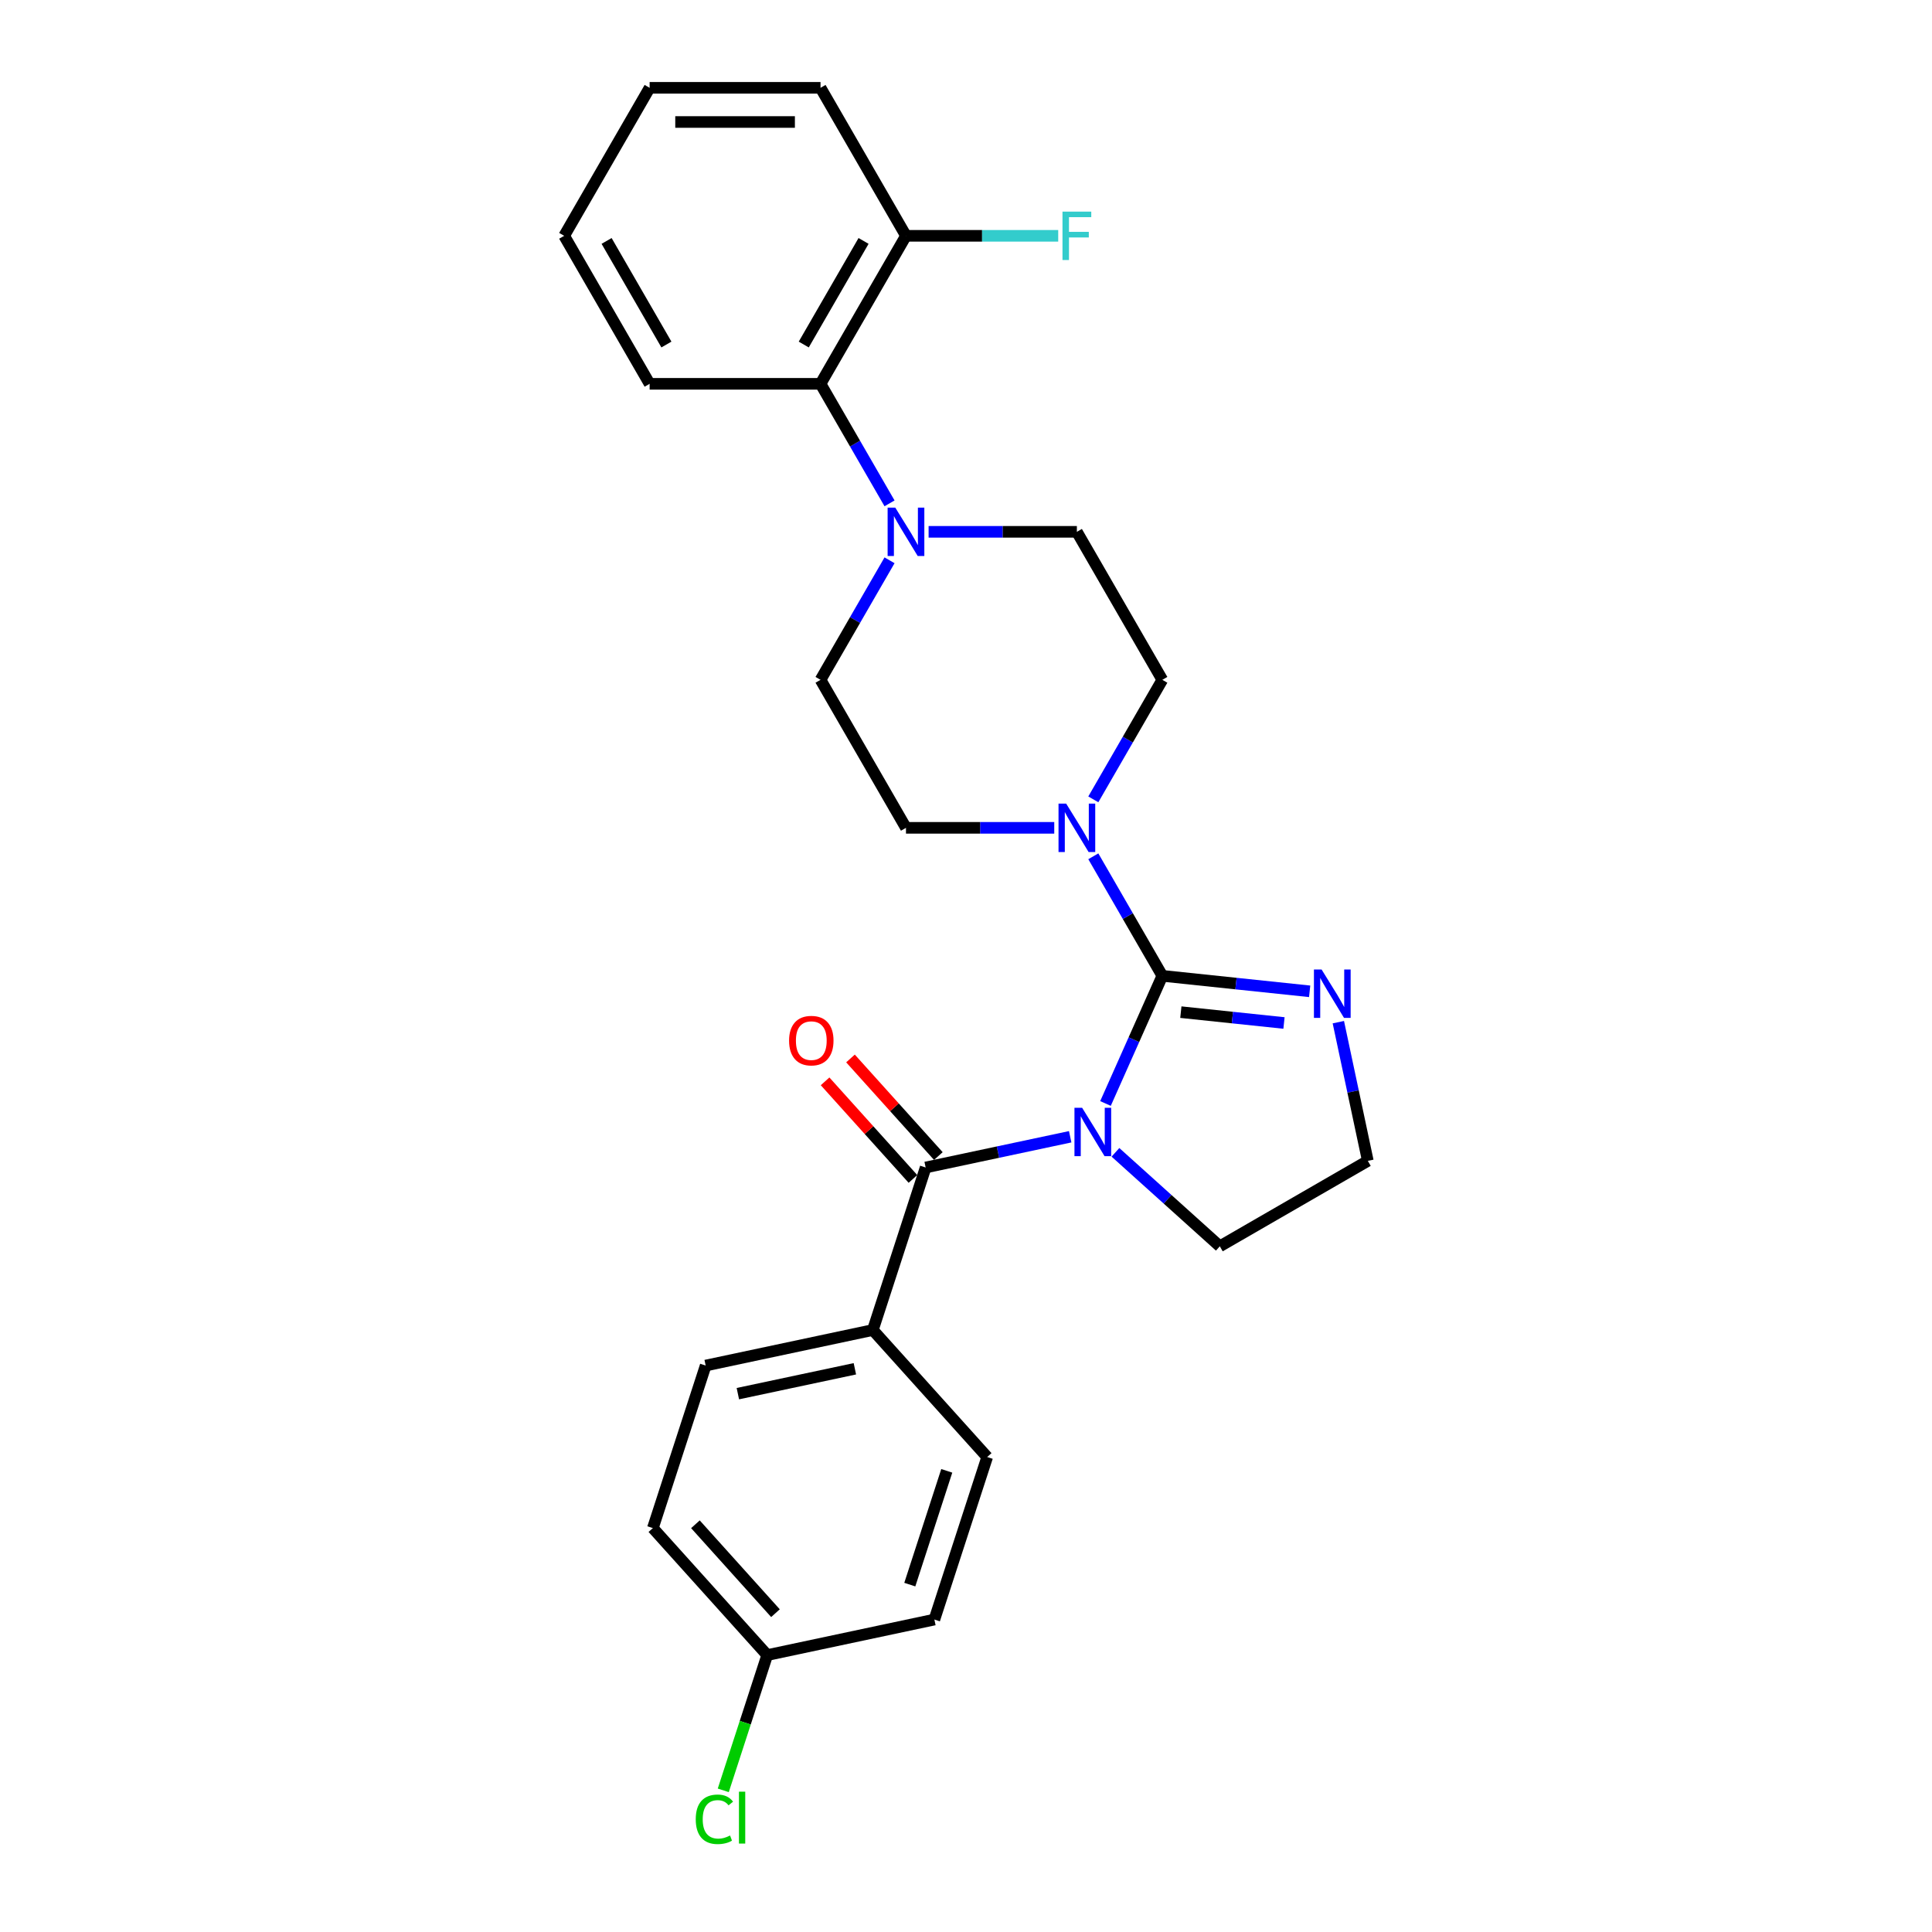 <?xml version='1.0' encoding='iso-8859-1'?>
<svg version='1.1' baseProfile='full'
              xmlns='http://www.w3.org/2000/svg'
                      xmlns:rdkit='http://www.rdkit.org/xml'
                      xmlns:xlink='http://www.w3.org/1999/xlink'
                  xml:space='preserve'
width='1000px' height='1000px' viewBox='0 0 1000 1000'>
<!-- END OF HEADER -->
<rect style='opacity:1.0;fill:#FFFFFF;stroke:none' width='1000' height='1000' x='0' y='0'> </rect>
<path class='bond-0' d='M 572.2,571.162 L 586.909,538.126' style='fill:none;fill-rule:evenodd;stroke:#0000FF;stroke-width:6px;stroke-linecap:butt;stroke-linejoin:miter;stroke-opacity:1' />
<path class='bond-0' d='M 586.909,538.126 L 601.618,505.089' style='fill:none;fill-rule:evenodd;stroke:#000000;stroke-width:6px;stroke-linecap:butt;stroke-linejoin:miter;stroke-opacity:1' />
<path class='bond-1' d='M 553.927,588.388 L 516.521,596.339' style='fill:none;fill-rule:evenodd;stroke:#0000FF;stroke-width:6px;stroke-linecap:butt;stroke-linejoin:miter;stroke-opacity:1' />
<path class='bond-1' d='M 516.521,596.339 L 479.115,604.29' style='fill:none;fill-rule:evenodd;stroke:#000000;stroke-width:6px;stroke-linecap:butt;stroke-linejoin:miter;stroke-opacity:1' />
<path class='bond-13' d='M 577.351,596.444 L 604.363,620.766' style='fill:none;fill-rule:evenodd;stroke:#0000FF;stroke-width:6px;stroke-linecap:butt;stroke-linejoin:miter;stroke-opacity:1' />
<path class='bond-13' d='M 604.363,620.766 L 631.375,645.088' style='fill:none;fill-rule:evenodd;stroke:#000000;stroke-width:6px;stroke-linecap:butt;stroke-linejoin:miter;stroke-opacity:1' />
<path class='bond-2' d='M 601.618,505.089 L 583.758,474.155' style='fill:none;fill-rule:evenodd;stroke:#000000;stroke-width:6px;stroke-linecap:butt;stroke-linejoin:miter;stroke-opacity:1' />
<path class='bond-2' d='M 583.758,474.155 L 565.898,443.22' style='fill:none;fill-rule:evenodd;stroke:#0000FF;stroke-width:6px;stroke-linecap:butt;stroke-linejoin:miter;stroke-opacity:1' />
<path class='bond-3' d='M 601.618,505.089 L 639.748,509.097' style='fill:none;fill-rule:evenodd;stroke:#000000;stroke-width:6px;stroke-linecap:butt;stroke-linejoin:miter;stroke-opacity:1' />
<path class='bond-3' d='M 639.748,509.097 L 677.878,513.105' style='fill:none;fill-rule:evenodd;stroke:#0000FF;stroke-width:6px;stroke-linecap:butt;stroke-linejoin:miter;stroke-opacity:1' />
<path class='bond-3' d='M 611.207,523.886 L 637.899,526.691' style='fill:none;fill-rule:evenodd;stroke:#000000;stroke-width:6px;stroke-linecap:butt;stroke-linejoin:miter;stroke-opacity:1' />
<path class='bond-3' d='M 637.899,526.691 L 664.59,529.497' style='fill:none;fill-rule:evenodd;stroke:#0000FF;stroke-width:6px;stroke-linecap:butt;stroke-linejoin:miter;stroke-opacity:1' />
<path class='bond-6' d='M 479.115,604.29 L 451.781,688.417' style='fill:none;fill-rule:evenodd;stroke:#000000;stroke-width:6px;stroke-linecap:butt;stroke-linejoin:miter;stroke-opacity:1' />
<path class='bond-7' d='M 485.689,598.371 L 462.95,573.116' style='fill:none;fill-rule:evenodd;stroke:#000000;stroke-width:6px;stroke-linecap:butt;stroke-linejoin:miter;stroke-opacity:1' />
<path class='bond-7' d='M 462.95,573.116 L 440.211,547.862' style='fill:none;fill-rule:evenodd;stroke:#FF0000;stroke-width:6px;stroke-linecap:butt;stroke-linejoin:miter;stroke-opacity:1' />
<path class='bond-7' d='M 472.542,610.209 L 449.802,584.954' style='fill:none;fill-rule:evenodd;stroke:#000000;stroke-width:6px;stroke-linecap:butt;stroke-linejoin:miter;stroke-opacity:1' />
<path class='bond-7' d='M 449.802,584.954 L 427.063,559.7' style='fill:none;fill-rule:evenodd;stroke:#FF0000;stroke-width:6px;stroke-linecap:butt;stroke-linejoin:miter;stroke-opacity:1' />
<path class='bond-8' d='M 565.898,413.747 L 583.758,382.812' style='fill:none;fill-rule:evenodd;stroke:#0000FF;stroke-width:6px;stroke-linecap:butt;stroke-linejoin:miter;stroke-opacity:1' />
<path class='bond-8' d='M 583.758,382.812 L 601.618,351.878' style='fill:none;fill-rule:evenodd;stroke:#000000;stroke-width:6px;stroke-linecap:butt;stroke-linejoin:miter;stroke-opacity:1' />
<path class='bond-9' d='M 545.678,428.484 L 507.305,428.484' style='fill:none;fill-rule:evenodd;stroke:#0000FF;stroke-width:6px;stroke-linecap:butt;stroke-linejoin:miter;stroke-opacity:1' />
<path class='bond-9' d='M 507.305,428.484 L 468.933,428.484' style='fill:none;fill-rule:evenodd;stroke:#000000;stroke-width:6px;stroke-linecap:butt;stroke-linejoin:miter;stroke-opacity:1' />
<path class='bond-26' d='M 692.722,529.072 L 700.352,564.966' style='fill:none;fill-rule:evenodd;stroke:#0000FF;stroke-width:6px;stroke-linecap:butt;stroke-linejoin:miter;stroke-opacity:1' />
<path class='bond-26' d='M 700.352,564.966 L 707.981,600.859' style='fill:none;fill-rule:evenodd;stroke:#000000;stroke-width:6px;stroke-linecap:butt;stroke-linejoin:miter;stroke-opacity:1' />
<path class='bond-4' d='M 460.424,290.009 L 442.564,320.943' style='fill:none;fill-rule:evenodd;stroke:#0000FF;stroke-width:6px;stroke-linecap:butt;stroke-linejoin:miter;stroke-opacity:1' />
<path class='bond-4' d='M 442.564,320.943 L 424.704,351.878' style='fill:none;fill-rule:evenodd;stroke:#000000;stroke-width:6px;stroke-linecap:butt;stroke-linejoin:miter;stroke-opacity:1' />
<path class='bond-5' d='M 460.424,260.535 L 442.564,229.601' style='fill:none;fill-rule:evenodd;stroke:#0000FF;stroke-width:6px;stroke-linecap:butt;stroke-linejoin:miter;stroke-opacity:1' />
<path class='bond-5' d='M 442.564,229.601 L 424.704,198.666' style='fill:none;fill-rule:evenodd;stroke:#000000;stroke-width:6px;stroke-linecap:butt;stroke-linejoin:miter;stroke-opacity:1' />
<path class='bond-28' d='M 480.644,275.272 L 519.017,275.272' style='fill:none;fill-rule:evenodd;stroke:#0000FF;stroke-width:6px;stroke-linecap:butt;stroke-linejoin:miter;stroke-opacity:1' />
<path class='bond-28' d='M 519.017,275.272 L 557.389,275.272' style='fill:none;fill-rule:evenodd;stroke:#000000;stroke-width:6px;stroke-linecap:butt;stroke-linejoin:miter;stroke-opacity:1' />
<path class='bond-12' d='M 424.704,198.666 L 468.933,122.06' style='fill:none;fill-rule:evenodd;stroke:#000000;stroke-width:6px;stroke-linecap:butt;stroke-linejoin:miter;stroke-opacity:1' />
<path class='bond-12' d='M 416.017,178.33 L 446.977,124.706' style='fill:none;fill-rule:evenodd;stroke:#000000;stroke-width:6px;stroke-linecap:butt;stroke-linejoin:miter;stroke-opacity:1' />
<path class='bond-22' d='M 424.704,198.666 L 336.247,198.666' style='fill:none;fill-rule:evenodd;stroke:#000000;stroke-width:6px;stroke-linecap:butt;stroke-linejoin:miter;stroke-opacity:1' />
<path class='bond-14' d='M 451.781,688.417 L 365.257,706.808' style='fill:none;fill-rule:evenodd;stroke:#000000;stroke-width:6px;stroke-linecap:butt;stroke-linejoin:miter;stroke-opacity:1' />
<path class='bond-14' d='M 442.48,708.481 L 381.914,721.354' style='fill:none;fill-rule:evenodd;stroke:#000000;stroke-width:6px;stroke-linecap:butt;stroke-linejoin:miter;stroke-opacity:1' />
<path class='bond-15' d='M 451.781,688.417 L 510.97,754.153' style='fill:none;fill-rule:evenodd;stroke:#000000;stroke-width:6px;stroke-linecap:butt;stroke-linejoin:miter;stroke-opacity:1' />
<path class='bond-10' d='M 601.618,351.878 L 557.389,275.272' style='fill:none;fill-rule:evenodd;stroke:#000000;stroke-width:6px;stroke-linecap:butt;stroke-linejoin:miter;stroke-opacity:1' />
<path class='bond-11' d='M 468.933,428.484 L 424.704,351.878' style='fill:none;fill-rule:evenodd;stroke:#000000;stroke-width:6px;stroke-linecap:butt;stroke-linejoin:miter;stroke-opacity:1' />
<path class='bond-18' d='M 468.933,122.06 L 508.331,122.06' style='fill:none;fill-rule:evenodd;stroke:#000000;stroke-width:6px;stroke-linecap:butt;stroke-linejoin:miter;stroke-opacity:1' />
<path class='bond-18' d='M 508.331,122.06 L 547.73,122.06' style='fill:none;fill-rule:evenodd;stroke:#33CCCC;stroke-width:6px;stroke-linecap:butt;stroke-linejoin:miter;stroke-opacity:1' />
<path class='bond-23' d='M 468.933,122.06 L 424.704,45.455' style='fill:none;fill-rule:evenodd;stroke:#000000;stroke-width:6px;stroke-linecap:butt;stroke-linejoin:miter;stroke-opacity:1' />
<path class='bond-16' d='M 631.375,645.088 L 707.981,600.859' style='fill:none;fill-rule:evenodd;stroke:#000000;stroke-width:6px;stroke-linecap:butt;stroke-linejoin:miter;stroke-opacity:1' />
<path class='bond-20' d='M 365.257,706.808 L 337.922,790.936' style='fill:none;fill-rule:evenodd;stroke:#000000;stroke-width:6px;stroke-linecap:butt;stroke-linejoin:miter;stroke-opacity:1' />
<path class='bond-19' d='M 510.97,754.153 L 483.635,838.281' style='fill:none;fill-rule:evenodd;stroke:#000000;stroke-width:6px;stroke-linecap:butt;stroke-linejoin:miter;stroke-opacity:1' />
<path class='bond-19' d='M 490.044,761.306 L 470.91,820.195' style='fill:none;fill-rule:evenodd;stroke:#000000;stroke-width:6px;stroke-linecap:butt;stroke-linejoin:miter;stroke-opacity:1' />
<path class='bond-17' d='M 397.111,856.672 L 483.635,838.281' style='fill:none;fill-rule:evenodd;stroke:#000000;stroke-width:6px;stroke-linecap:butt;stroke-linejoin:miter;stroke-opacity:1' />
<path class='bond-21' d='M 397.111,856.672 L 385.738,891.677' style='fill:none;fill-rule:evenodd;stroke:#000000;stroke-width:6px;stroke-linecap:butt;stroke-linejoin:miter;stroke-opacity:1' />
<path class='bond-21' d='M 385.738,891.677 L 374.364,926.682' style='fill:none;fill-rule:evenodd;stroke:#00CC00;stroke-width:6px;stroke-linecap:butt;stroke-linejoin:miter;stroke-opacity:1' />
<path class='bond-27' d='M 397.111,856.672 L 337.922,790.936' style='fill:none;fill-rule:evenodd;stroke:#000000;stroke-width:6px;stroke-linecap:butt;stroke-linejoin:miter;stroke-opacity:1' />
<path class='bond-27' d='M 401.38,834.974 L 359.948,788.958' style='fill:none;fill-rule:evenodd;stroke:#000000;stroke-width:6px;stroke-linecap:butt;stroke-linejoin:miter;stroke-opacity:1' />
<path class='bond-24' d='M 336.247,198.666 L 292.019,122.06' style='fill:none;fill-rule:evenodd;stroke:#000000;stroke-width:6px;stroke-linecap:butt;stroke-linejoin:miter;stroke-opacity:1' />
<path class='bond-24' d='M 344.934,178.33 L 313.974,124.706' style='fill:none;fill-rule:evenodd;stroke:#000000;stroke-width:6px;stroke-linecap:butt;stroke-linejoin:miter;stroke-opacity:1' />
<path class='bond-29' d='M 424.704,45.455 L 336.247,45.455' style='fill:none;fill-rule:evenodd;stroke:#000000;stroke-width:6px;stroke-linecap:butt;stroke-linejoin:miter;stroke-opacity:1' />
<path class='bond-29' d='M 411.436,63.146 L 349.516,63.146' style='fill:none;fill-rule:evenodd;stroke:#000000;stroke-width:6px;stroke-linecap:butt;stroke-linejoin:miter;stroke-opacity:1' />
<path class='bond-25' d='M 292.019,122.06 L 336.247,45.455' style='fill:none;fill-rule:evenodd;stroke:#000000;stroke-width:6px;stroke-linecap:butt;stroke-linejoin:miter;stroke-opacity:1' />
<path  class='atom-0' d='M 560.102 573.373
L 568.31 586.642
Q 569.124 587.951, 570.433 590.321
Q 571.743 592.692, 571.813 592.834
L 571.813 573.373
L 575.139 573.373
L 575.139 598.424
L 571.707 598.424
L 562.897 583.917
Q 561.871 582.219, 560.774 580.273
Q 559.712 578.327, 559.394 577.725
L 559.394 598.424
L 556.139 598.424
L 556.139 573.373
L 560.102 573.373
' fill='#0000FF'/>
<path  class='atom-3' d='M 551.852 415.958
L 560.061 429.227
Q 560.874 430.536, 562.184 432.906
Q 563.493 435.277, 563.564 435.419
L 563.564 415.958
L 566.89 415.958
L 566.89 441.009
L 563.457 441.009
L 554.647 426.502
Q 553.621 424.804, 552.524 422.858
Q 551.463 420.912, 551.144 420.31
L 551.144 441.009
L 547.889 441.009
L 547.889 415.958
L 551.852 415.958
' fill='#0000FF'/>
<path  class='atom-4' d='M 684.052 501.81
L 692.261 515.079
Q 693.075 516.388, 694.384 518.758
Q 695.693 521.129, 695.764 521.271
L 695.764 501.81
L 699.09 501.81
L 699.09 526.861
L 695.658 526.861
L 686.848 512.354
Q 685.822 510.656, 684.725 508.71
Q 683.663 506.764, 683.345 506.162
L 683.345 526.861
L 680.09 526.861
L 680.09 501.81
L 684.052 501.81
' fill='#0000FF'/>
<path  class='atom-5' d='M 463.395 262.746
L 471.604 276.015
Q 472.418 277.324, 473.727 279.695
Q 475.036 282.065, 475.107 282.207
L 475.107 262.746
L 478.433 262.746
L 478.433 287.797
L 475.001 287.797
L 466.19 273.291
Q 465.164 271.592, 464.067 269.646
Q 463.006 267.7, 462.687 267.099
L 462.687 287.797
L 459.432 287.797
L 459.432 262.746
L 463.395 262.746
' fill='#0000FF'/>
<path  class='atom-8' d='M 408.427 538.624
Q 408.427 532.609, 411.399 529.248
Q 414.371 525.887, 419.926 525.887
Q 425.481 525.887, 428.453 529.248
Q 431.426 532.609, 431.426 538.624
Q 431.426 544.71, 428.418 548.178
Q 425.41 551.61, 419.926 551.61
Q 414.406 551.61, 411.399 548.178
Q 408.427 544.746, 408.427 538.624
M 419.926 548.779
Q 423.747 548.779, 425.8 546.232
Q 427.887 543.649, 427.887 538.624
Q 427.887 533.706, 425.8 531.229
Q 423.747 528.717, 419.926 528.717
Q 416.105 528.717, 414.017 531.194
Q 411.965 533.671, 411.965 538.624
Q 411.965 543.684, 414.017 546.232
Q 416.105 548.779, 419.926 548.779
' fill='#FF0000'/>
<path  class='atom-19' d='M 549.941 109.535
L 564.837 109.535
L 564.837 112.401
L 553.303 112.401
L 553.303 120.008
L 563.564 120.008
L 563.564 122.91
L 553.303 122.91
L 553.303 134.586
L 549.941 134.586
L 549.941 109.535
' fill='#33CCCC'/>
<path  class='atom-22' d='M 360.117 941.666
Q 360.117 935.439, 363.019 932.184
Q 365.955 928.893, 371.51 928.893
Q 376.676 928.893, 379.436 932.537
L 377.101 934.448
Q 375.084 931.794, 371.51 931.794
Q 367.725 931.794, 365.708 934.342
Q 363.726 936.854, 363.726 941.666
Q 363.726 946.62, 365.778 949.167
Q 367.866 951.715, 371.9 951.715
Q 374.66 951.715, 377.879 950.052
L 378.87 952.706
Q 377.561 953.555, 375.579 954.05
Q 373.598 954.545, 371.404 954.545
Q 365.955 954.545, 363.019 951.219
Q 360.117 947.894, 360.117 941.666
' fill='#00CC00'/>
<path  class='atom-22' d='M 382.479 927.372
L 385.734 927.372
L 385.734 954.227
L 382.479 954.227
L 382.479 927.372
' fill='#00CC00'/>
</svg>
